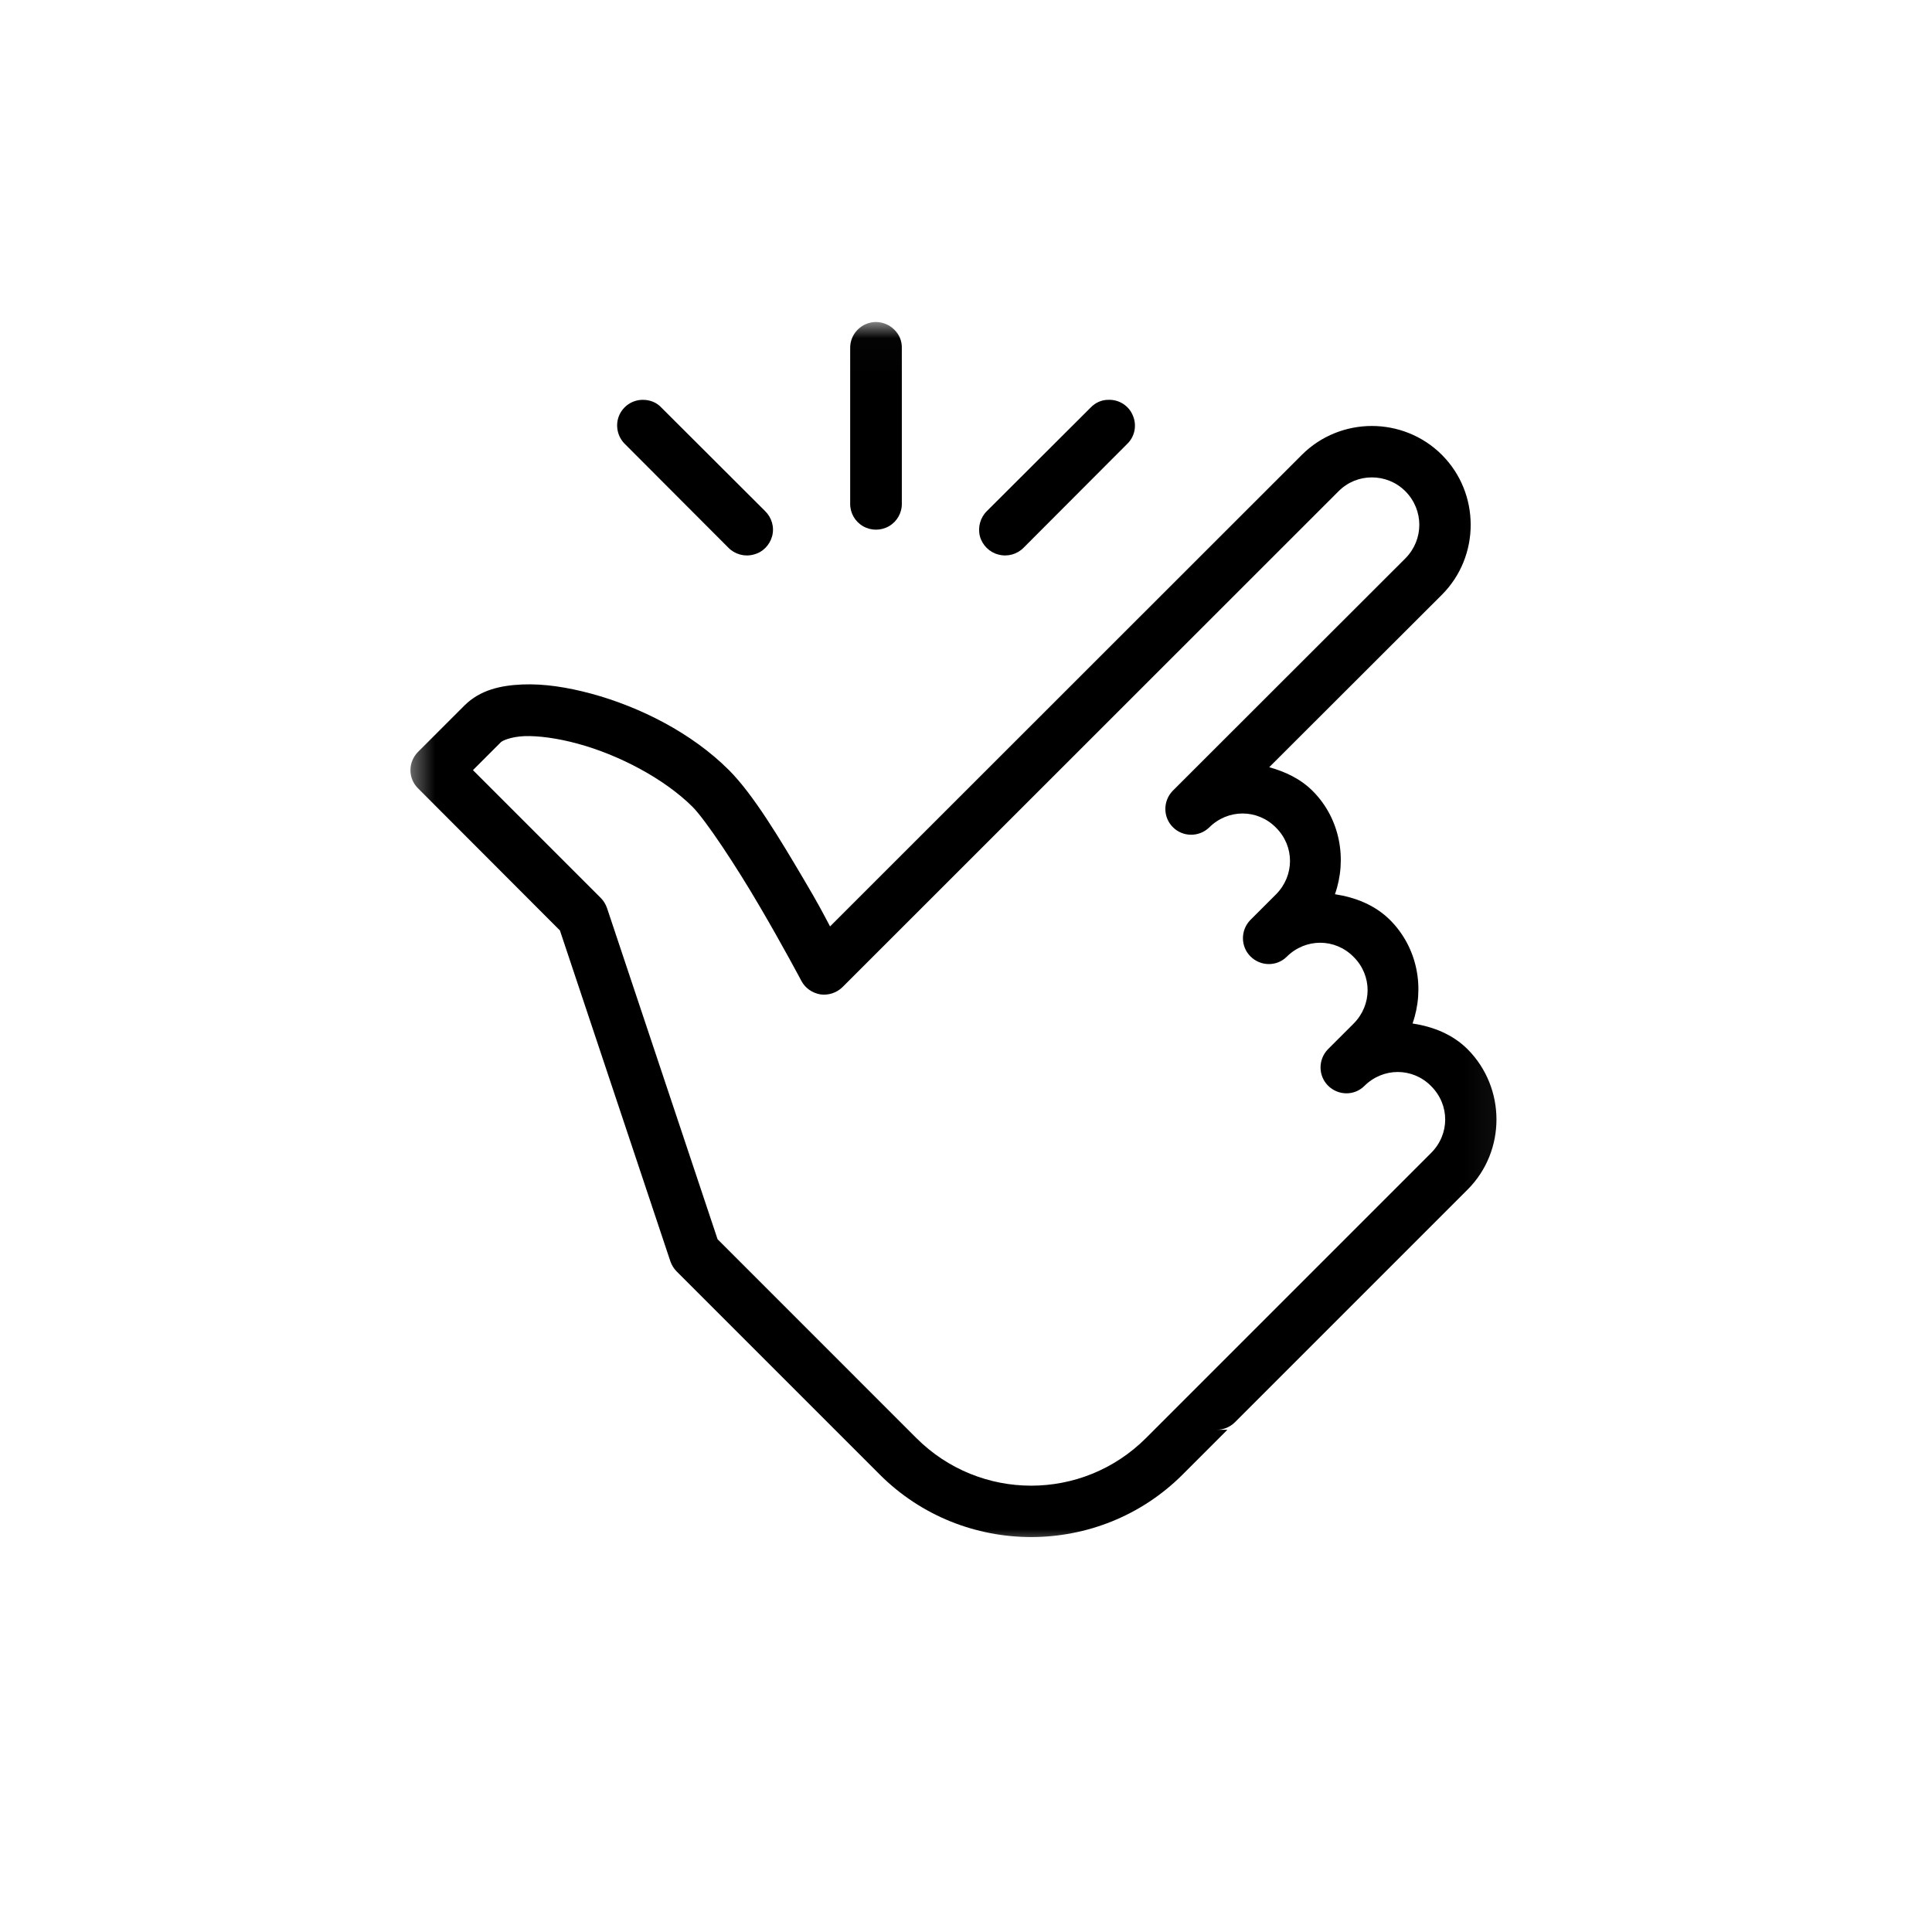 <svg xmlns="http://www.w3.org/2000/svg" fill="none" viewBox="0 0 60 60" height="60" width="60">
<mask height="38" width="35" y="10" x="12" maskUnits="userSpaceOnUse" style="mask-type:luminance" id="mask0_138_164">
<path fill="white" d="M12.528 10.014H46.944V48H12.528V10.014Z"></path>
</mask>
<g mask="url(#mask0_138_164)">
<path fill="black" d="M27.195 10C26.75 10.007 26.396 10.375 26.403 10.812V15.632C26.396 15.924 26.549 16.194 26.799 16.34C27.049 16.486 27.361 16.486 27.611 16.34C27.861 16.194 28.014 15.924 28.007 15.632V10.812C28.014 10.597 27.931 10.389 27.771 10.236C27.618 10.083 27.41 10 27.195 10ZM19.965 12.417C19.639 12.417 19.347 12.611 19.222 12.917C19.104 13.215 19.174 13.562 19.41 13.792L22.618 17.007C22.82 17.215 23.125 17.299 23.403 17.222C23.688 17.153 23.903 16.931 23.979 16.653C24.056 16.368 23.965 16.069 23.757 15.868L20.542 12.66C20.396 12.5 20.188 12.417 19.965 12.417ZM34.417 12.417C34.208 12.417 34.014 12.507 33.868 12.66L30.653 15.868C30.445 16.069 30.361 16.368 30.431 16.653C30.507 16.931 30.729 17.153 31.007 17.222C31.285 17.299 31.59 17.215 31.792 17.007L35 13.792C35.243 13.562 35.313 13.208 35.181 12.903C35.056 12.597 34.75 12.403 34.417 12.417ZM42.604 13.229C41.819 13.229 41.028 13.528 40.431 14.125L25.778 28.771C25.542 28.326 25.424 28.09 24.972 27.326C24.222 26.056 23.396 24.674 22.639 23.917C21.479 22.757 19.868 21.951 18.361 21.542C17.611 21.34 16.889 21.229 16.222 21.257C15.556 21.285 14.91 21.424 14.424 21.91L12.986 23.347C12.667 23.667 12.667 24.174 12.986 24.486L17.389 28.896L20.82 39.174C20.861 39.292 20.931 39.403 21.014 39.486L27.32 45.792C29.91 48.382 34.139 48.382 36.729 45.792L38.118 44.403H37.785C38 44.403 38.201 44.319 38.354 44.167L45.583 36.938C46.771 35.743 46.771 33.792 45.583 32.59C45.104 32.111 44.493 31.882 43.868 31.785C44.25 30.701 44.035 29.444 43.174 28.576C42.694 28.097 42.083 27.868 41.458 27.771C41.84 26.688 41.625 25.424 40.764 24.562C40.382 24.181 39.91 23.965 39.417 23.826L44.778 18.472C45.972 17.278 45.972 15.319 44.778 14.125C44.181 13.528 43.389 13.229 42.604 13.229ZM42.604 14.826C42.979 14.826 43.354 14.965 43.646 15.257C44.222 15.84 44.222 16.757 43.646 17.34L36.417 24.562C36.111 24.882 36.118 25.382 36.424 25.688C36.736 26 37.236 26 37.549 25.701C38.132 25.118 39.049 25.118 39.625 25.701C40.208 26.278 40.208 27.194 39.625 27.778L38.826 28.576C38.521 28.896 38.528 29.396 38.833 29.701C39.146 30.014 39.646 30.021 39.958 29.715C40.542 29.132 41.458 29.132 42.035 29.715C42.618 30.292 42.618 31.208 42.035 31.792L41.236 32.59C40.931 32.91 40.938 33.41 41.243 33.715C41.556 34.028 42.056 34.035 42.368 33.729C42.951 33.146 43.868 33.146 44.444 33.729C45.028 34.312 45.028 35.222 44.444 35.806L35.59 44.66C33.618 46.632 30.431 46.632 28.458 44.66L22.285 38.486L18.854 28.208C18.813 28.09 18.75 27.979 18.66 27.889L14.688 23.917L15.556 23.049C15.597 23.007 15.847 22.882 16.285 22.861C16.722 22.847 17.313 22.924 17.945 23.097C19.201 23.438 20.611 24.167 21.507 25.056C21.924 25.479 22.861 26.896 23.583 28.132C24.313 29.375 24.889 30.465 24.889 30.465C25.007 30.688 25.229 30.84 25.479 30.882C25.729 30.917 25.986 30.833 26.167 30.653L41.569 15.257C41.861 14.965 42.229 14.826 42.604 14.826Z"></path>
</g>
</svg>
